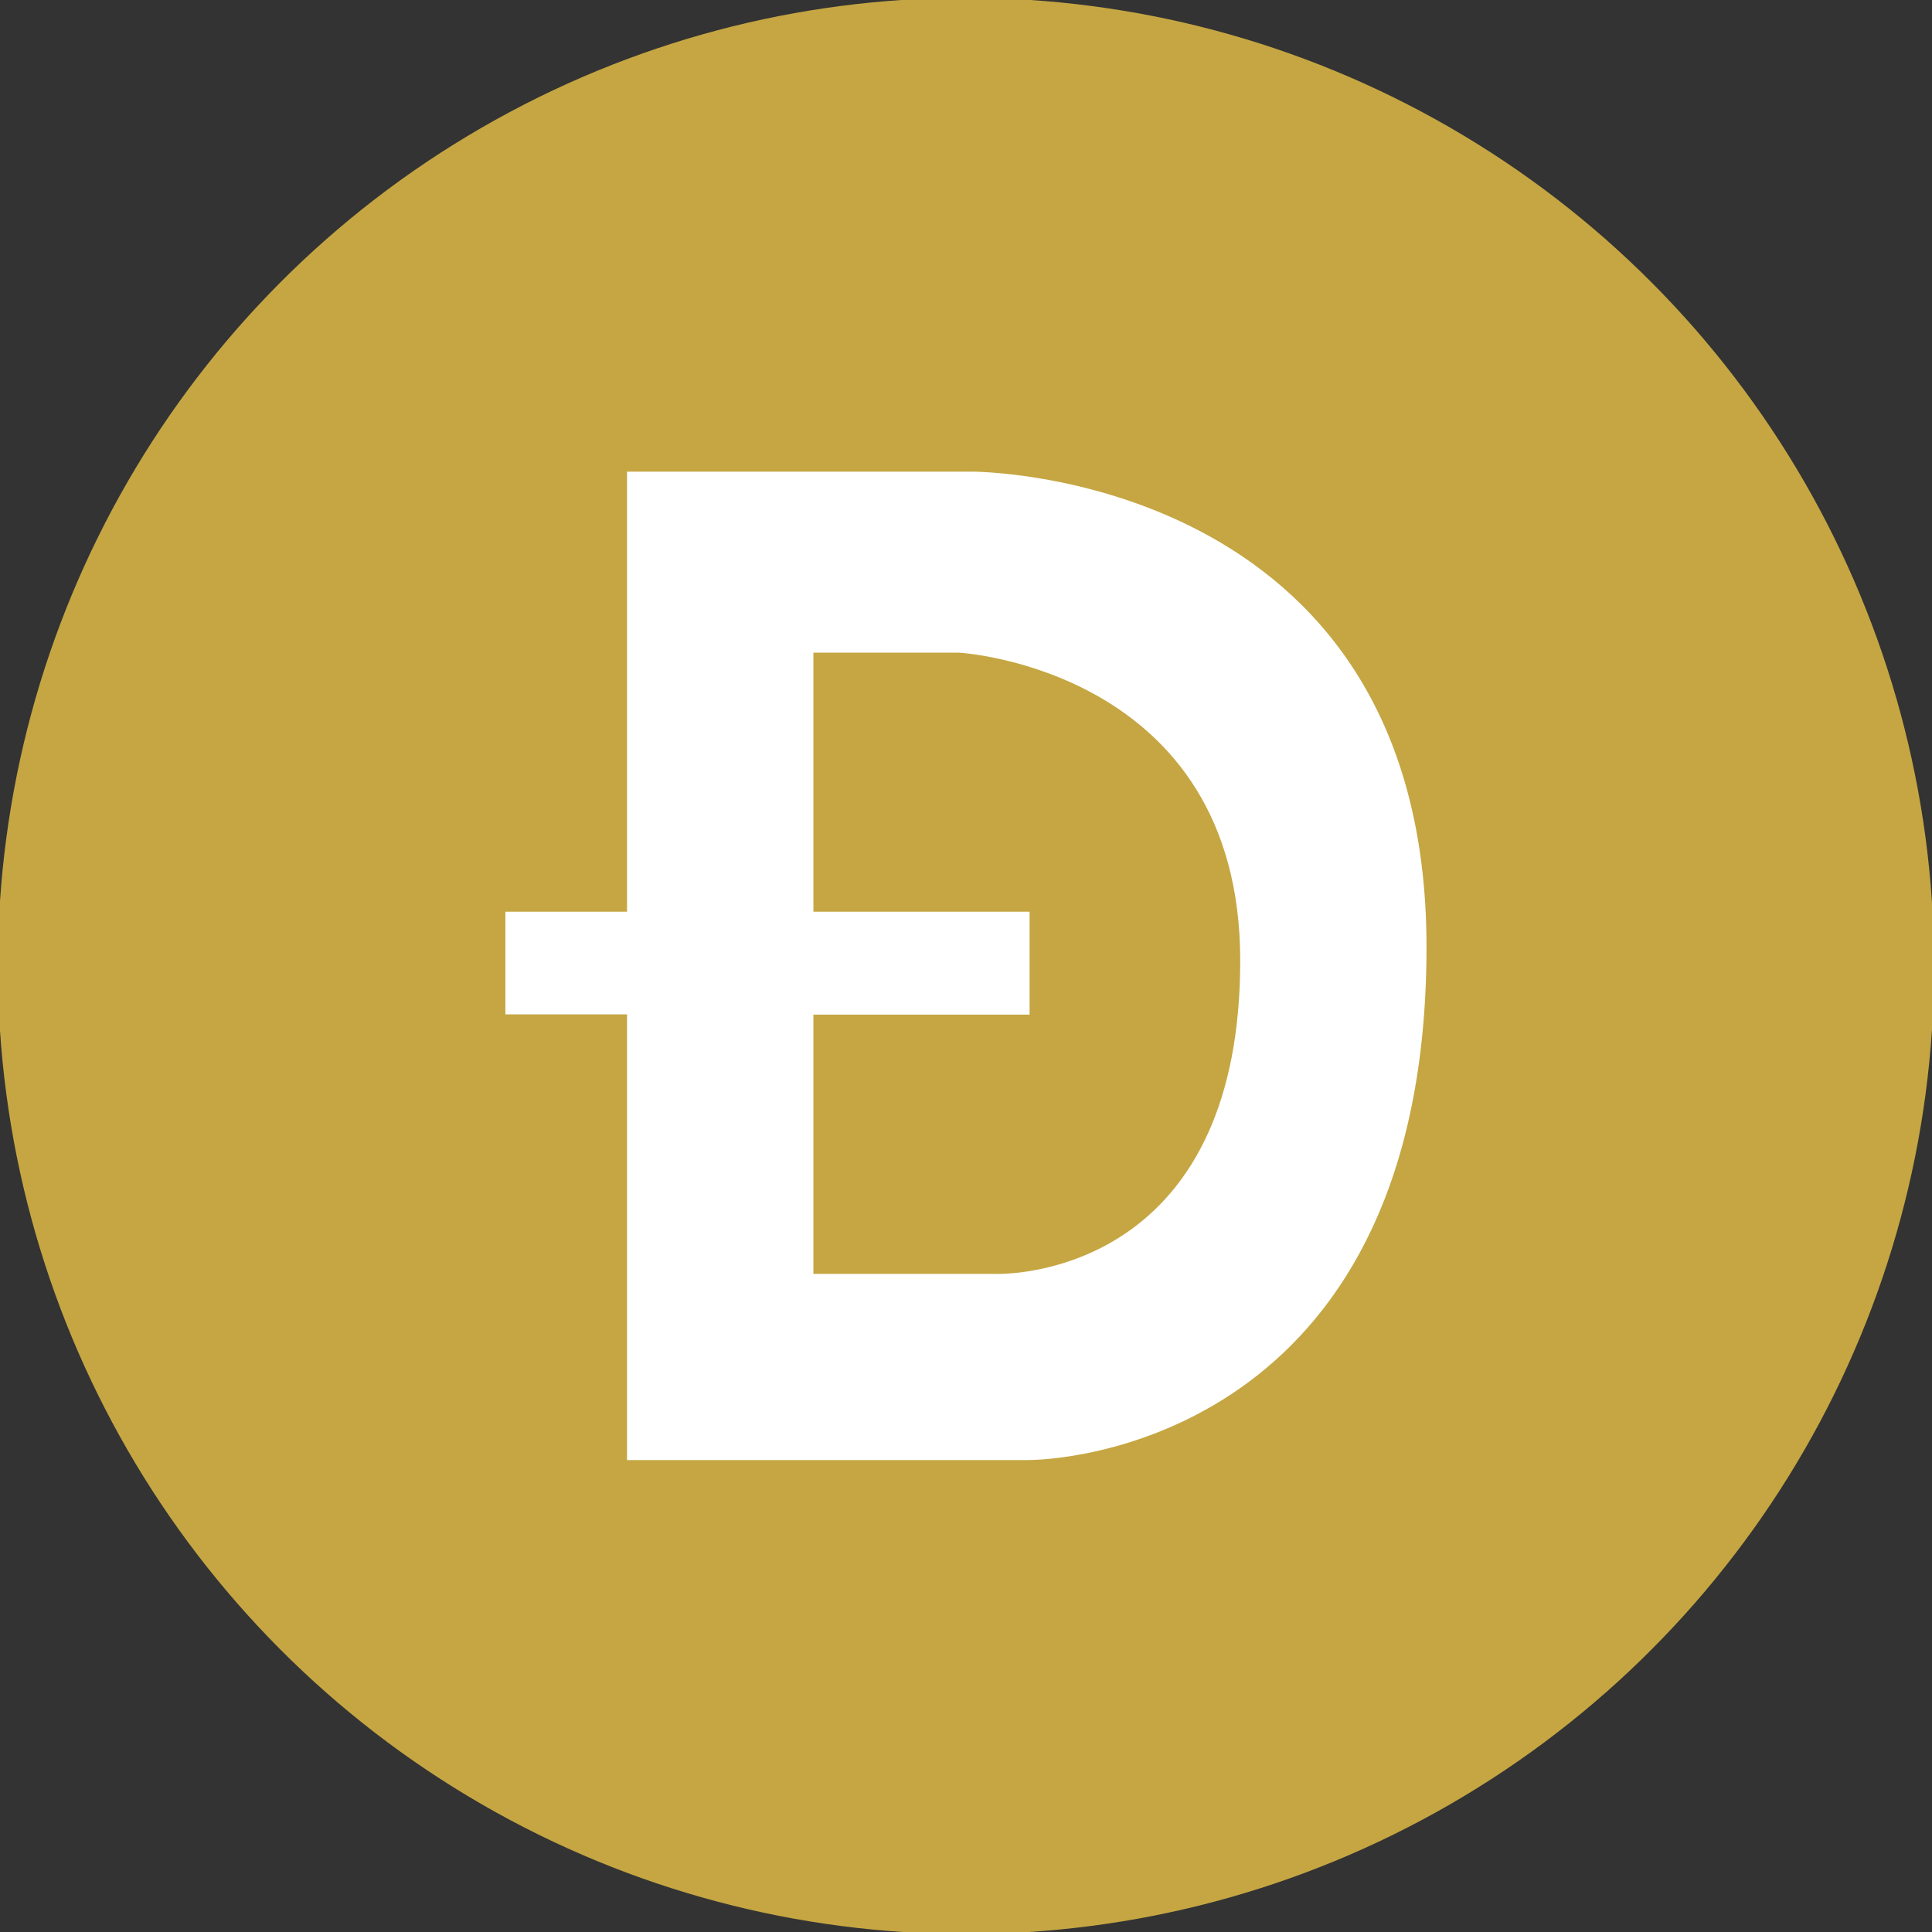 <svg id="圖層_1" data-name="圖層 1" xmlns="http://www.w3.org/2000/svg" viewBox="0 0 205.55 205.55"><rect x="0" y="0" width="205.55" height="205.55" fill="#333333" stroke="none"/><defs><style>.cls-1{fill:#c5a642;}.cls-2{fill:#fff;}</style></defs><title>未命名-1</title><circle class="cls-1" cx="102.77" cy="102.77" r="103"/><path class="cls-2" d="M103.49,50.18H66.71V97H53.77v10.92H66.71v47.42h42.53c6.32,0,42.53-4,42.53-54.6S103.49,50.18,103.49,50.18Zm2.59,85.35H86.54V107.95h23V97h-23V69.44h15.52s29.89,1.72,29.89,32.76S110.68,135.54,106.08,135.54Z"/></svg>